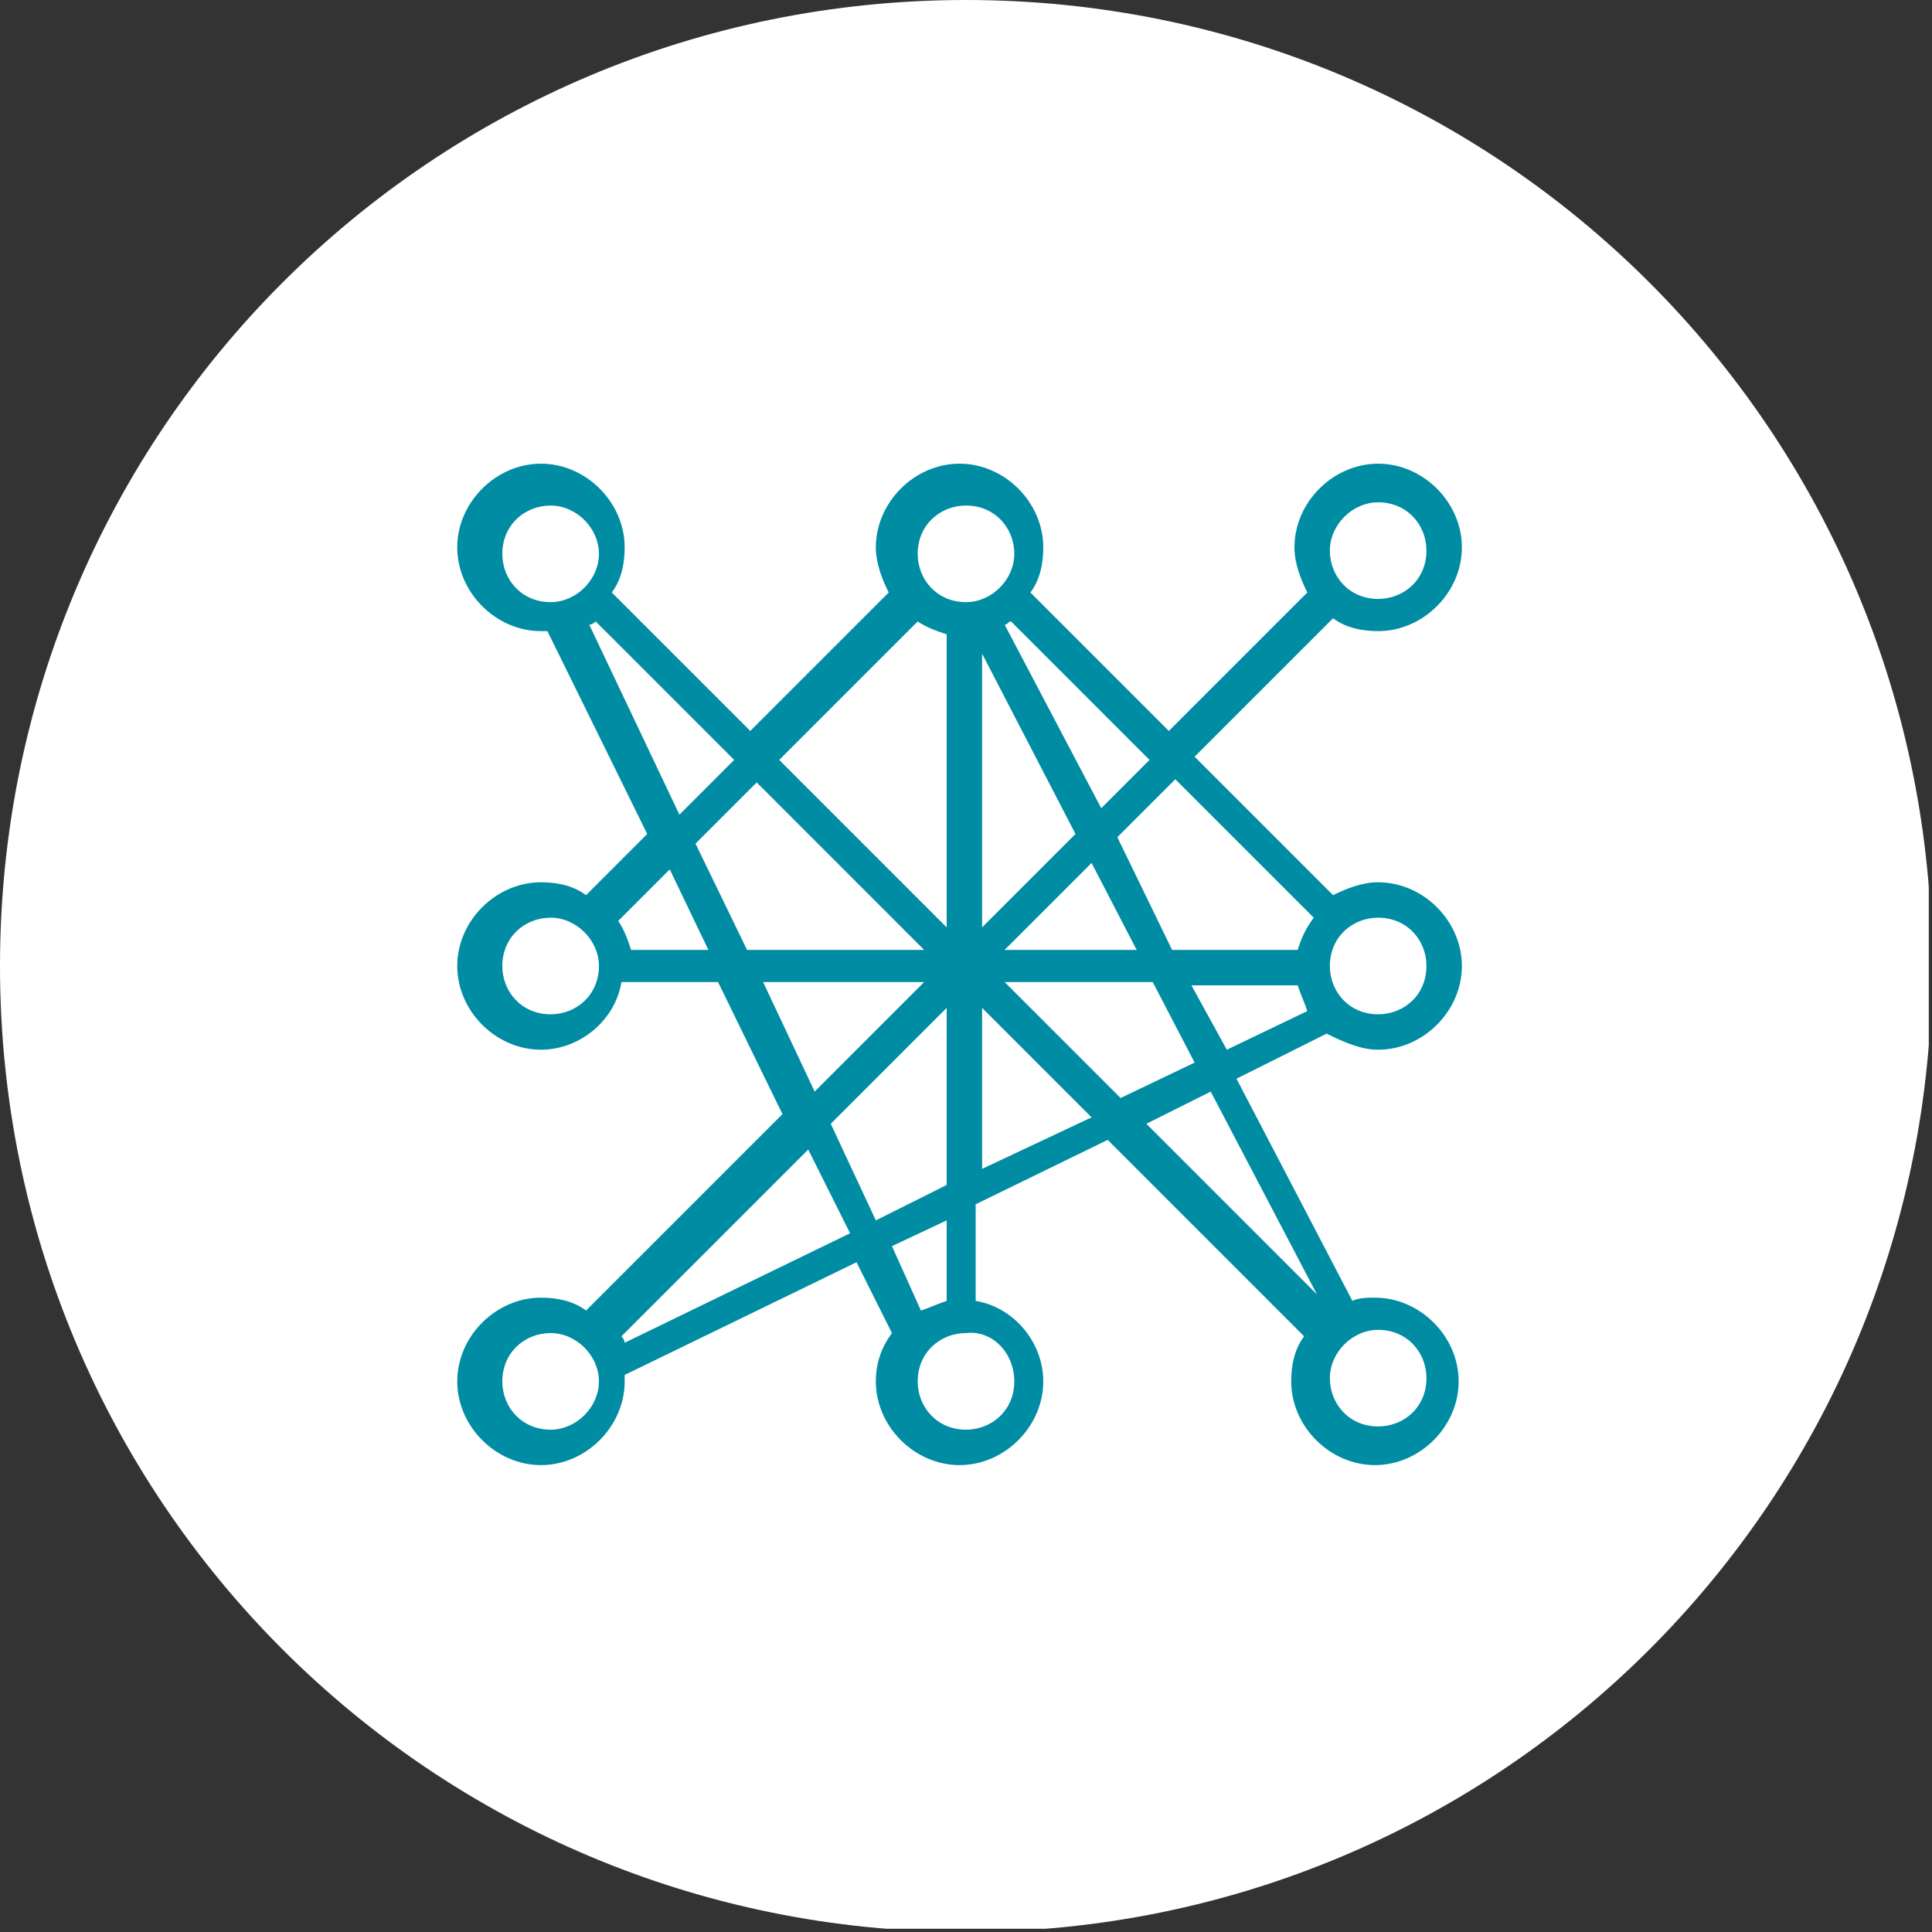 <?xml version="1.0" encoding="utf-8"?>
<!-- Generator: Adobe Illustrator 24.1.2, SVG Export Plug-In . SVG Version: 6.00 Build 0)  -->
<svg version="1.1" id="Layer_1" xmlns="http://www.w3.org/2000/svg" xmlns:xlink="http://www.w3.org/1999/xlink" x="0px" y="0px"
	 viewBox="0 0 60 60" style="enable-background:new 0 0 60 60;" xml:space="preserve">
<rect x="0" y="0" width="60" height="60" fill="#333333" stroke="none"/>
<style type="text/css">
	.st0{clip-path:url(#SVGID_2_);fill:#FFFFFF;}
	.st1{clip-path:url(#SVGID_2_);fill:#008CA3;}
</style>
<g>
	<defs>
		<rect id="SVGID_1_" y="0" width="59.9" height="59.9"/>
	</defs>
	<clipPath id="SVGID_2_">
		<use xlink:href="#SVGID_1_"  style="overflow:visible;"/>
	</clipPath>
	<path class="st0" d="M30,0c16.6,0,30,13.4,30,30c0,16.6-13.4,30-30,30C13.4,60,0,46.6,0,30C0,13.4,13.4,0,30,0"/>
	<path class="st1" d="M42.8,28.5c0.9,0,1.5,0.7,1.5,1.5c0,0.9-0.7,1.5-1.5,1.5c-0.9,0-1.5-0.7-1.5-1.5C41.3,29.1,42,28.5,42.8,28.5
		 M40.3,29.5h-3.9L34.7,26l1.8-1.8l4.3,4.3C40.5,28.9,40.4,29.2,40.3,29.5 M38.1,32.6l-1.1-2h3.3c0.1,0.3,0.2,0.5,0.3,0.8L38.1,32.6
		z M40.9,40.2l-5.3-5.3l2-1L40.9,40.2z M31.2,30.5h4.6l1.3,2.5l-2.3,1.1L31.2,30.5z M30.5,36.3v-5l3.4,3.4L30.5,36.3z M30,18.7
		c-0.9,0-1.5-0.7-1.5-1.5c0-0.9,0.7-1.5,1.5-1.5c0.9,0,1.5,0.7,1.5,1.5C31.5,18,30.8,18.7,30,18.7 M31.5,42.9c0,0.9-0.7,1.5-1.5,1.5
		c-0.9,0-1.5-0.7-1.5-1.5c0-0.9,0.7-1.5,1.5-1.5C30.8,41.3,31.5,42,31.5,42.9 M27.7,38.7l1.7-0.8v2.5c-0.3,0.1-0.5,0.2-0.8,0.3
		L27.7,38.7z M25.8,34.9l3.6-3.6v5.5l-2.2,1.1L25.8,34.9z M19.4,41.7c0-0.1-0.1-0.2-0.1-0.2l5.8-5.8l1.3,2.6L19.4,41.7z M23.7,30.5
		h5l-3.4,3.4L23.7,30.5z M21.6,26.2l1.9-1.9l5.2,5.2h-5.5L21.6,26.2z M19.6,29.5c-0.1-0.3-0.2-0.6-0.4-0.9l1.6-1.6l1.2,2.5H19.6z
		 M18.3,19.4c0.1,0,0.2-0.1,0.2-0.1l4.3,4.3l-1.7,1.7L18.3,19.4z M17.1,18.7c-0.9,0-1.5-0.7-1.5-1.5c0-0.9,0.7-1.5,1.5-1.5
		s1.5,0.7,1.5,1.5C18.6,18,17.9,18.7,17.1,18.7 M28.5,19.3c0.3,0.2,0.6,0.3,0.9,0.4v9.1l-5.2-5.2L28.5,19.3z M30.5,28.8v-8.5
		l2.9,5.6L30.5,28.8z M33.9,26.8l1.4,2.7h-4.1L33.9,26.8z M35.7,23.6l-1.5,1.5l-3-5.7c0.1,0,0.1-0.1,0.2-0.1L35.7,23.6z M42.8,41.3
		c0.9,0,1.5,0.7,1.5,1.5c0,0.9-0.7,1.5-1.5,1.5c-0.9,0-1.5-0.7-1.5-1.5C41.3,42,42,41.3,42.8,41.3 M17.1,44.4
		c-0.9,0-1.5-0.7-1.5-1.5c0-0.9,0.7-1.5,1.5-1.5s1.5,0.7,1.5,1.5C18.6,43.7,17.9,44.4,17.1,44.4 M17.1,31.5c-0.9,0-1.5-0.7-1.5-1.5
		c0-0.9,0.7-1.5,1.5-1.5s1.5,0.7,1.5,1.5C18.6,30.9,17.9,31.5,17.1,31.5 M42.8,15.6c0.9,0,1.5,0.7,1.5,1.5c0,0.9-0.7,1.5-1.5,1.5
		c-0.9,0-1.5-0.7-1.5-1.5C41.3,16.3,42,15.6,42.8,15.6 M42.8,32.6c1.4,0,2.6-1.2,2.6-2.6c0-1.4-1.2-2.6-2.6-2.6
		c-0.5,0-1,0.2-1.4,0.4l-4.3-4.3l4.3-4.3c0.4,0.3,0.9,0.4,1.4,0.4c1.4,0,2.6-1.2,2.6-2.6c0-1.4-1.2-2.6-2.6-2.6
		c-1.4,0-2.6,1.2-2.6,2.6c0,0.5,0.2,1,0.4,1.4l-4.3,4.3l-4.3-4.3c0.3-0.4,0.4-0.9,0.4-1.4c0-1.4-1.2-2.6-2.6-2.6
		c-1.4,0-2.6,1.2-2.6,2.6c0,0.5,0.2,1,0.4,1.4l-4.3,4.3l-4.3-4.3c0.3-0.4,0.4-0.9,0.4-1.4c0-1.4-1.2-2.6-2.6-2.6
		c-1.4,0-2.6,1.2-2.6,2.6c0,1.4,1.2,2.6,2.6,2.6c0.1,0,0.1,0,0.2,0l3.1,6.3l-1.9,1.9c-0.4-0.3-0.9-0.4-1.4-0.4
		c-1.4,0-2.6,1.2-2.6,2.6c0,1.4,1.2,2.6,2.6,2.6c1.2,0,2.3-0.9,2.5-2.1h3l2,4.1l-6.1,6.1c-0.4-0.3-0.9-0.4-1.4-0.4
		c-1.4,0-2.6,1.2-2.6,2.6c0,1.4,1.2,2.6,2.6,2.6c1.4,0,2.6-1.2,2.6-2.6c0-0.1,0-0.1,0-0.2l7.2-3.5l1.1,2.2c-0.3,0.4-0.5,0.9-0.5,1.5
		c0,1.4,1.2,2.6,2.6,2.6c1.4,0,2.6-1.2,2.6-2.6c0-1.2-0.9-2.3-2.1-2.5v-3l4.1-2l6.1,6.1c-0.3,0.4-0.4,0.9-0.4,1.4
		c0,1.4,1.2,2.6,2.6,2.6c1.4,0,2.6-1.2,2.6-2.6c0-1.4-1.2-2.6-2.6-2.6c-0.2,0-0.5,0-0.7,0.1l-3.6-6.9l2.8-1.4
		C41.8,32.4,42.3,32.6,42.8,32.6"/>
</g>
</svg>
